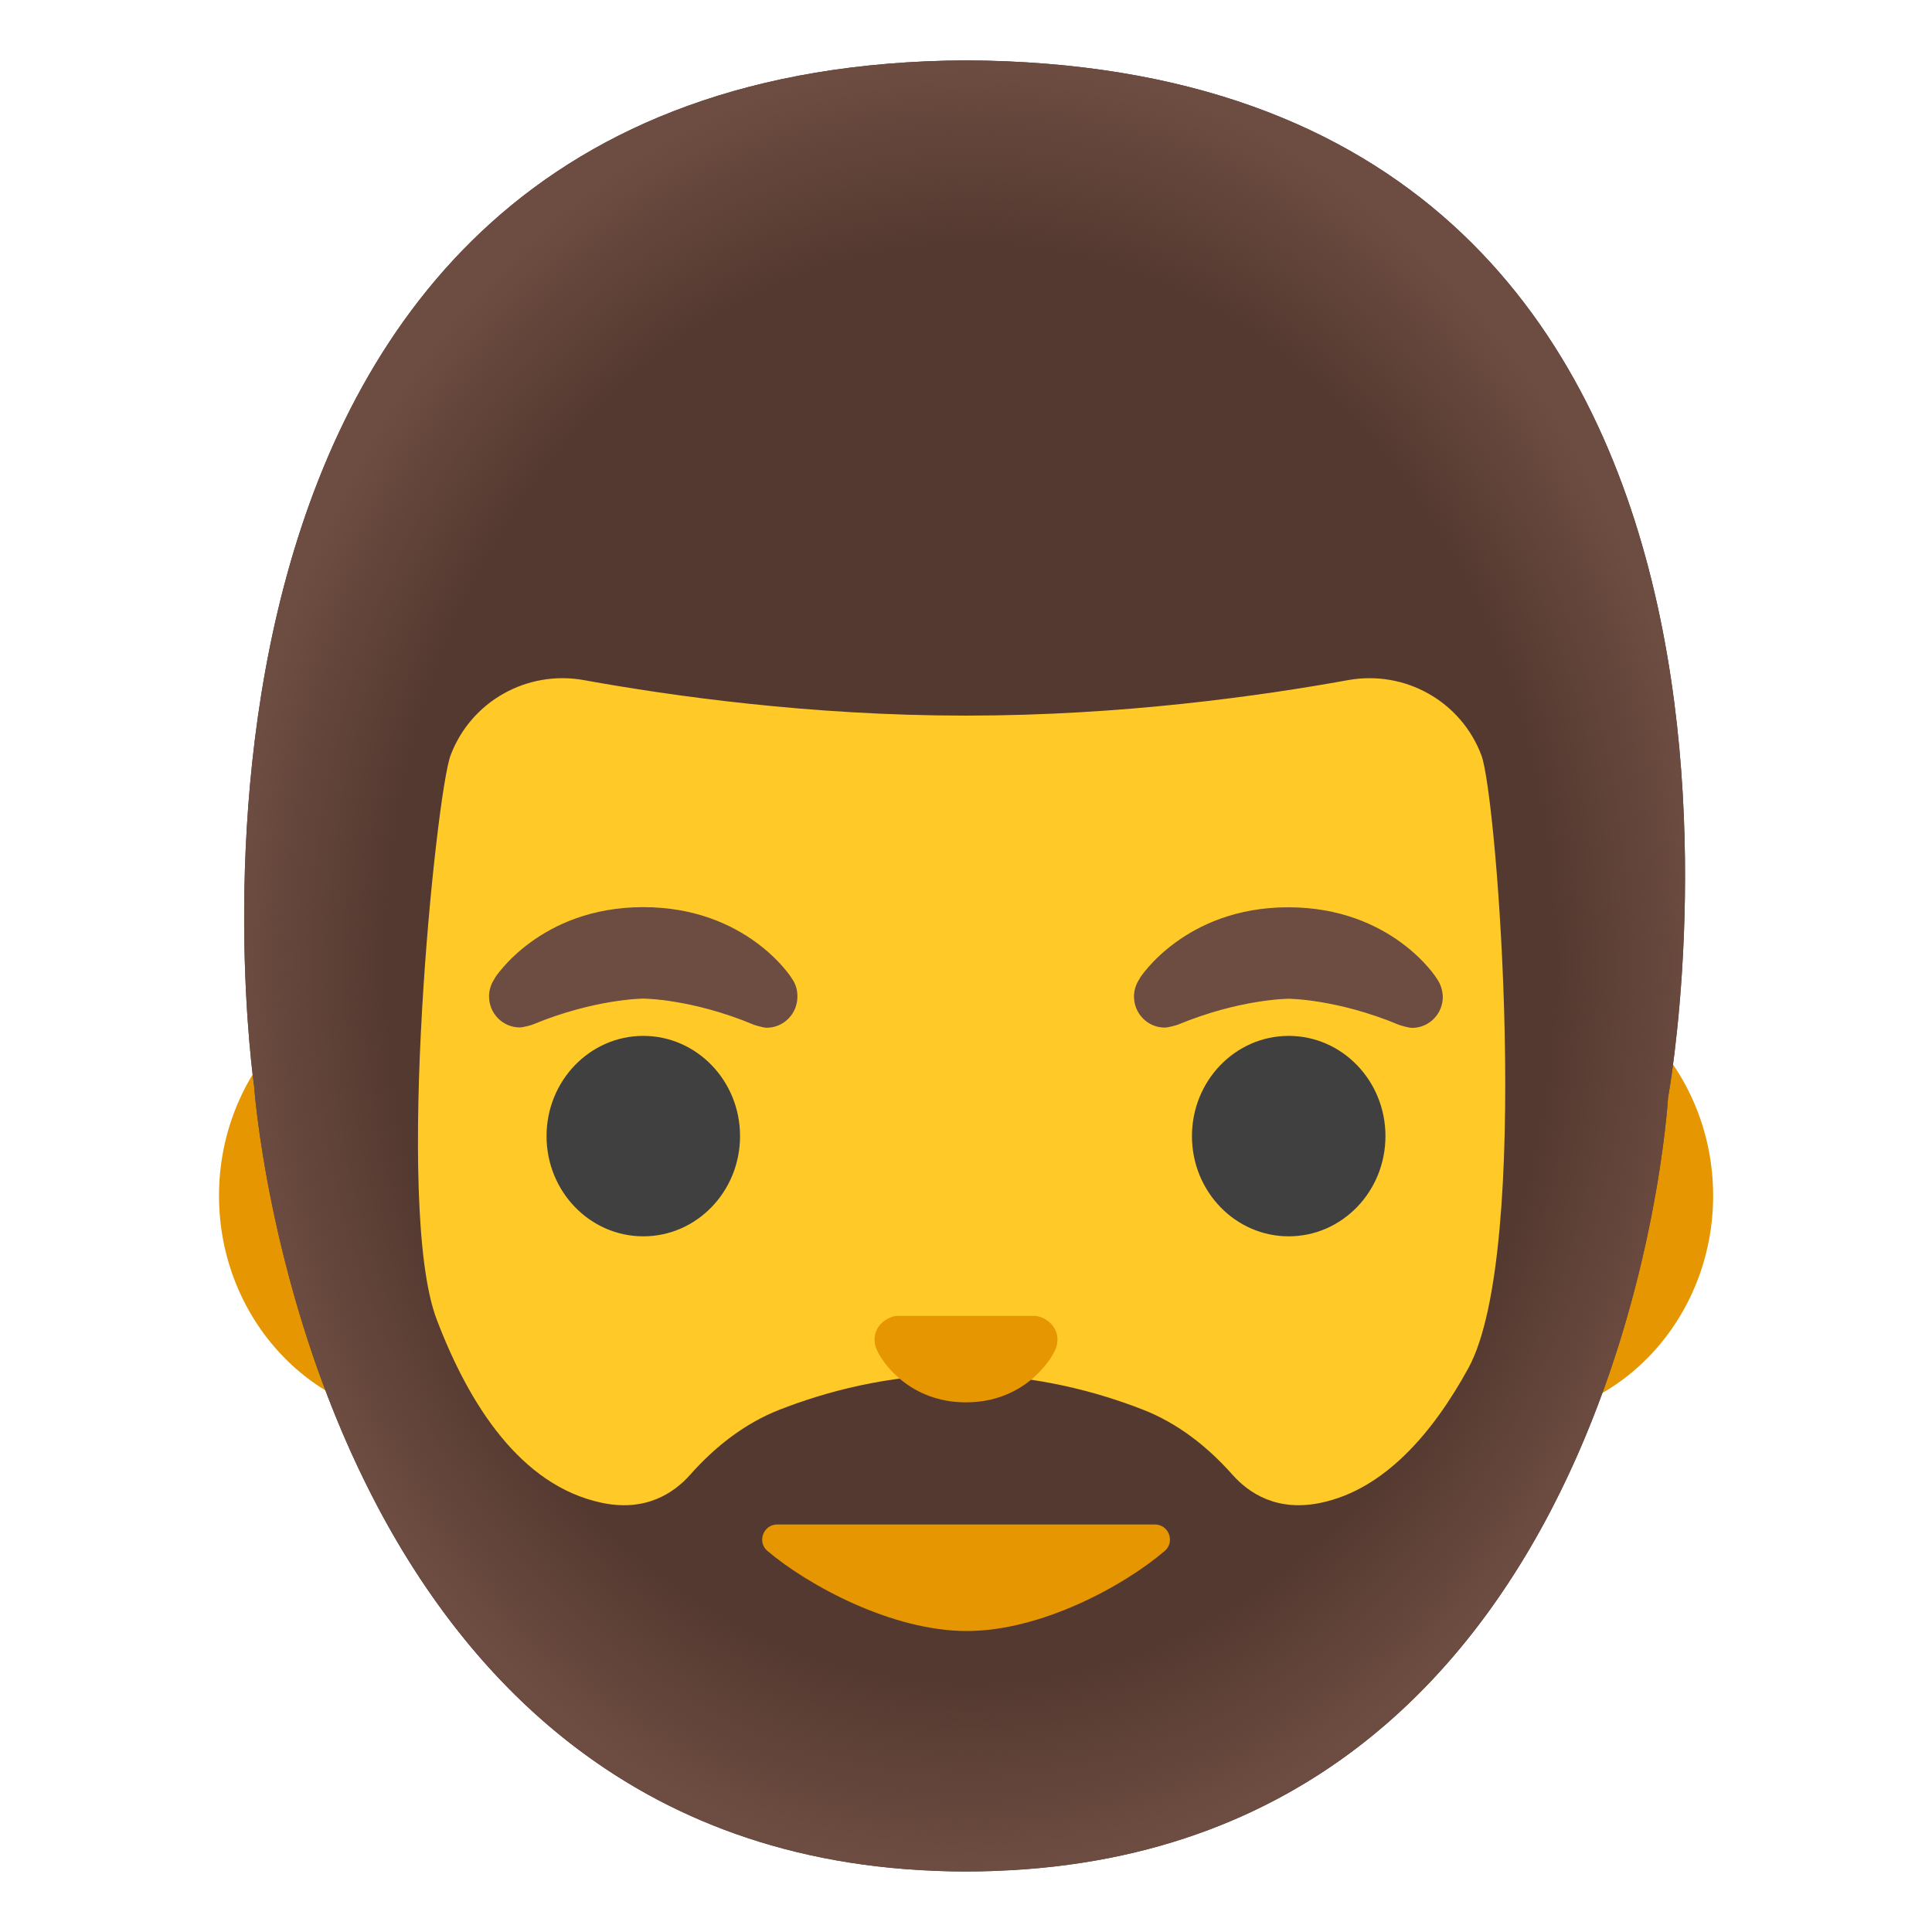 <?xml version="1.0" encoding="utf-8"?>
<!-- Generator: Adobe Illustrator 24.0.3, SVG Export Plug-In . SVG Version: 6.00 Build 0)  -->
<svg version="1.1" id="Layer_1" xmlns="http://www.w3.org/2000/svg" xmlns:xlink="http://www.w3.org/1999/xlink" x="0px" y="0px"
	 viewBox="0 0 128 128" style="enable-background:new 0 0 128 128;" xml:space="preserve">
<path id="ears" style="fill:#E59600;" d="M99.55,64.37h-71.1c-7.67,0-13.94,6.68-13.94,14.85s6.27,14.85,13.94,14.85h71.11
	c7.67,0,13.94-6.68,13.94-14.85S107.22,64.37,99.55,64.37z"/>
<g id="hair_x5F_group">
	<path id="hair" style="fill:#543930;" d="M64.02,4H64c0,0-0.01,0-0.02,0C6.95,4.31,16.83,71.9,16.83,71.9s3.45,50.38,45.04,52.04
		c0.15,0.01,0.3,0.01,0.44,0.02c0.55,0.02,1.11,0.03,1.68,0.03h0.02c0.58,0,1.15-0.01,1.71-0.03c0.14,0,0.28-0.01,0.42-0.02
		c41.56-1.64,44.37-51.2,44.37-51.2S123.13,4.32,64.02,4z"/>
	
		<radialGradient id="hairHighlights_1_" cx="64.282" cy="64.162" r="59.722" gradientTransform="matrix(1.030000e-13 -1 -0.813 -8.400000e-14 116.452 128.12)" gradientUnits="userSpaceOnUse">
		<stop  offset="0.794" style="stop-color:#6D4C41;stop-opacity:0"/>
		<stop  offset="1" style="stop-color:#6D4C41"/>
	</radialGradient>
	<path id="hairHighlights" style="fill:url(#hairHighlights_1_);" d="M64.02,4H64c0,0-0.01,0-0.02,0
		C6.95,4.31,16.83,71.9,16.83,71.9S20.4,123.99,64,123.99s46.51-51.25,46.51-51.25S123.13,4.32,64.02,4z"/>
</g>
<path id="head" style="fill:#FFCA28;" d="M97.28,90.65c-2.36,4.3-5.56,8.02-9.75,8.91c-2.9,0.62-4.78-0.62-5.88-1.86
	c-1.64-1.85-3.61-3.4-5.91-4.3c-2.96-1.16-7.16-2.33-12.05-2.34c-4.9,0.01-9.09,1.18-12.05,2.34c-2.3,0.9-4.27,2.45-5.91,4.3
	c-1.1,1.24-2.98,2.48-5.88,1.86c-5.35-1.14-8.77-6.49-10.92-12.15c-2.84-7.47-0.04-34.81,0.92-37.36c1.35-3.59,5.07-5.67,8.84-4.99
	c5.79,1.05,15.02,2.35,25.2,2.35h0.22c10.18,0,19.41-1.3,25.2-2.35c3.77-0.68,7.49,1.4,8.84,4.99
	C99.19,52.83,101.51,82.94,97.28,90.65z"/>
<path id="mouth" style="fill:#E59600;" d="M64.05,108.06c4.94,0,10.42-3,13.11-5.3c0.71-0.6,0.28-1.76-0.65-1.76H51.5
	c-0.93,0-1.36,1.16-0.65,1.76C53.58,105.06,59.11,108.06,64.05,108.06z"/>
<path id="nose" style="fill:#E59600;" d="M69.02,87.29c-0.14-0.06-0.28-0.09-0.42-0.11h-9.2c-0.14,0.02-0.28,0.05-0.42,0.11
	c-0.83,0.34-1.29,1.2-0.9,2.12c0.4,0.92,2.23,3.5,5.92,3.5s5.52-2.58,5.92-3.5C70.31,88.5,69.85,87.63,69.02,87.29z"/>
<g id="eyes">
	<ellipse style="fill:#404040;" cx="42.62" cy="75.27" rx="6.41" ry="6.64"/>
	<ellipse style="fill:#404040;" cx="85.38" cy="75.27" rx="6.41" ry="6.64"/>
</g>
<g id="eyebrows_1_">
	<path style="fill:#6D4C41;" d="M95.18,64.82L95.18,64.82c0.01-0.01-2.96-4.71-9.83-4.71c-6.87,0-9.84,4.7-9.84,4.7l0.01,0.01
		c-0.24,0.34-0.39,0.75-0.39,1.2c0,1.14,0.91,2.06,2.04,2.06c0.23,0,0.81-0.17,0.86-0.19c4.12-1.71,7.34-1.72,7.34-1.72
		s3.2,0.01,7.32,1.73c0.05,0.02,0.62,0.2,0.86,0.2c1.13,0,2.04-0.92,2.04-2.06C95.57,65.57,95.43,65.16,95.18,64.82z"/>
	<path style="fill:#6D4C41;" d="M52.45,64.81L52.45,64.81c0.01-0.01-2.96-4.71-9.83-4.71c-6.87,0-9.84,4.7-9.84,4.7l0.01,0.01
		c-0.24,0.34-0.39,0.75-0.39,1.2c0,1.14,0.91,2.06,2.04,2.06c0.23,0,0.81-0.17,0.85-0.19c4.12-1.71,7.34-1.72,7.34-1.72
		s3.2,0.01,7.31,1.73c0.05,0.02,0.62,0.2,0.85,0.2c1.13,0,2.04-0.92,2.04-2.06C52.84,65.56,52.69,65.14,52.45,64.81z"/>
</g>
</svg>
